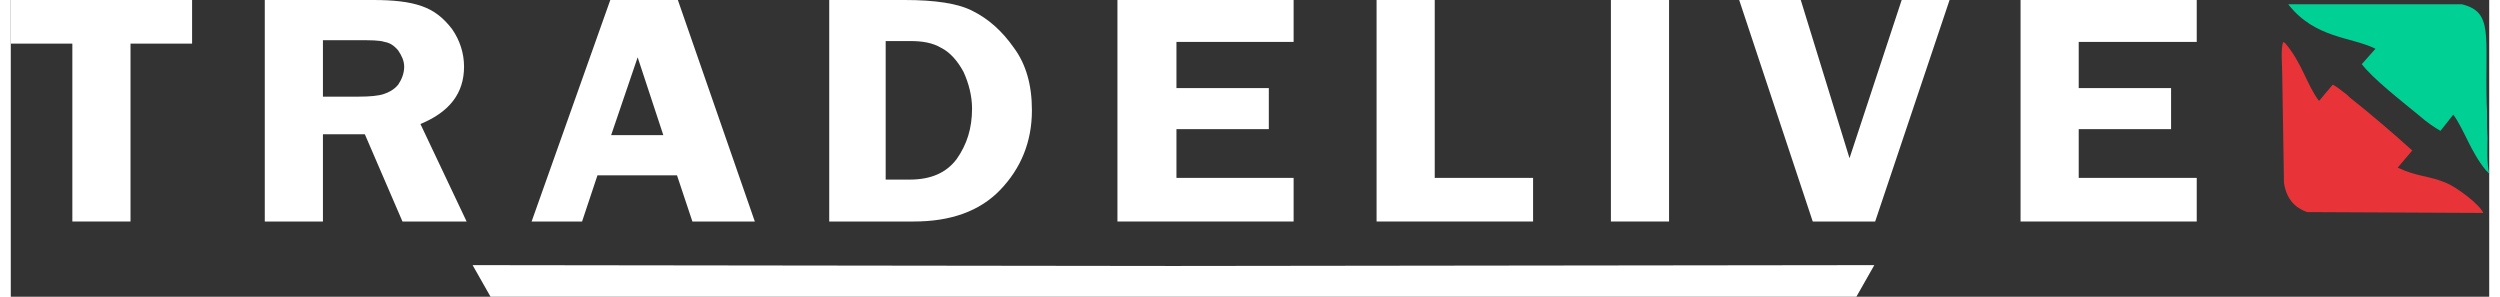 <?xml version="1.0" encoding="UTF-8"?>
<!DOCTYPE svg PUBLIC "-//W3C//DTD SVG 1.0//EN" "http://www.w3.org/TR/2001/REC-SVG-20010904/DTD/svg10.dtd">
<!-- Creator: CorelDRAW 2018 (64-Bit Evaluation Version) -->
<svg xmlns="http://www.w3.org/2000/svg" xml:space="preserve" width="278px" height="33px" version="1.0" style="shape-rendering:geometricPrecision; text-rendering:geometricPrecision; image-rendering:optimizeQuality; fill-rule:evenodd; clip-rule:evenodd"
viewBox="0 0 28.98 3.47"
 xmlns:xlink="http://www.w3.org/1999/xlink">
 <rect x="0" y="0" width="28.98" height="3.47" fill="#333333" stroke="none"/>
 <defs>
  <style type="text/css">
   <![CDATA[
    .fil3 {fill:#00D094}
    .fil2 {fill:#E83338}
    .fil0 {fill:white}
    .fil1 {fill:white;fill-rule:nonzero}
   ]]>
  </style>
 </defs>
 <g id="Layer_x0020_1">
  <g id="_1971339407248">
   <path class="fil0" d="M5.4 3.1l0.21 0.37c5.32,0 10.65,0 15.97,0l0.21 -0.37 -8.2 0.01 -8.19 -0.01z"/>
   <polygon class="fil1" points="2.12,0 2.12,0.51 1.4,0.51 1.4,2.59 0.72,2.59 0.72,0.51 0,0.51 0,0 "/>
   <path id="1" class="fil1" d="M3.65 1.57l0 1.02 -0.68 0 0 -2.59 1.27 0c0.23,0 0.42,0.02 0.56,0.07 0.15,0.05 0.26,0.14 0.36,0.27 0.09,0.13 0.14,0.28 0.14,0.44 0,0.31 -0.17,0.53 -0.51,0.67l0.54 1.14 -0.75 0 -0.44 -1.02 -0.49 0zm0 -1.1l0 0.66 0.42 0c0.13,0 0.23,-0.01 0.29,-0.03 0.06,-0.02 0.12,-0.05 0.17,-0.11 0.04,-0.06 0.07,-0.13 0.07,-0.21 0,-0.07 -0.03,-0.13 -0.07,-0.19 -0.05,-0.06 -0.1,-0.09 -0.16,-0.1 -0.06,-0.02 -0.16,-0.02 -0.32,-0.02l-0.4 0z"/>
   <path id="2" class="fil1" d="M7.8 0l0.9 2.59 -0.73 0 -0.18 -0.54 -0.93 0 -0.18 0.54 -0.59 0 0.92 -2.59 0.79 0zm-0.78 1.58l0.61 0 -0.3 -0.91 -0.31 0.91z"/>
   <path id="3" class="fil1" d="M9.57 0l0.88 0c0.36,0 0.63,0.04 0.8,0.13 0.18,0.09 0.34,0.23 0.48,0.43 0.14,0.19 0.21,0.43 0.21,0.73 0,0.37 -0.13,0.68 -0.37,0.93 -0.24,0.25 -0.58,0.37 -1.01,0.37l-0.99 0 0 -2.59zm0.66 0.48l0 1.62 0.28 0c0.25,0 0.43,-0.08 0.55,-0.24 0.12,-0.17 0.18,-0.36 0.18,-0.59 0,-0.15 -0.04,-0.3 -0.1,-0.43 -0.07,-0.13 -0.16,-0.23 -0.26,-0.28 -0.1,-0.06 -0.22,-0.08 -0.36,-0.08l-0.29 0z"/>
   <polygon id="4" class="fil1" points="15,0.49 13.63,0.49 13.63,1.03 14.71,1.03 14.71,1.51 13.63,1.51 13.63,2.08 15,2.08 15,2.59 12.94,2.59 12.94,0 15,0 "/>
   <polygon id="5" class="fil1" points="16.65,2.08 17.8,2.08 17.8,2.59 15.97,2.59 15.97,0 16.65,0 "/>
   <polygon id="6" class="fil1" points="19.39,0 19.39,2.59 18.71,2.59 18.71,0 "/>
   <polygon id="7" class="fil1" points="22.67,0 21.8,2.59 21.07,2.59 20.21,0 20.93,0 21.5,1.85 22.11,0 "/>
   <polygon id="8" class="fil1" points="25.56,0.49 24.18,0.49 24.18,1.03 25.26,1.03 25.26,1.51 24.18,1.51 24.18,2.08 25.56,2.08 25.56,2.59 23.5,2.59 23.5,0 25.56,0 "/>
   <g>
    <path class="fil2" d="M28.91 2.49c-0.04,-0.1 -0.31,-0.3 -0.43,-0.35 -0.21,-0.09 -0.34,-0.07 -0.57,-0.18l0.17 -0.2c-0.22,-0.2 -0.49,-0.43 -0.73,-0.62 -0.02,-0.02 -0.04,-0.04 -0.07,-0.06 -0.05,-0.04 -0.09,-0.07 -0.13,-0.09l-0.16 0.19c-0.14,-0.18 -0.2,-0.45 -0.4,-0.68 -0.01,0 -0.01,0 -0.02,-0.01 -0.03,0.09 -0.01,0.27 -0.01,0.41l0.02 1.24c0.03,0.19 0.13,0.29 0.27,0.34l2.06 0.01z"/>
    <path class="fil3" d="M27.65 0.57l-0.16 0.18c0.13,0.17 0.45,0.42 0.67,0.6 0.09,0.08 0.18,0.14 0.25,0.18l0.15 -0.19c0.13,0.18 0.2,0.43 0.38,0.65l0.04 0.04c-0.03,-0.12 -0.02,-0.29 -0.02,-0.42 -0.01,-0.15 0,-0.27 -0.01,-0.41 -0.02,-0.79 0.08,-1.06 -0.29,-1.15l-2.03 0c0.31,0.4 0.74,0.38 1.02,0.52z"/>
   </g>
  </g>
 </g>
</svg>
